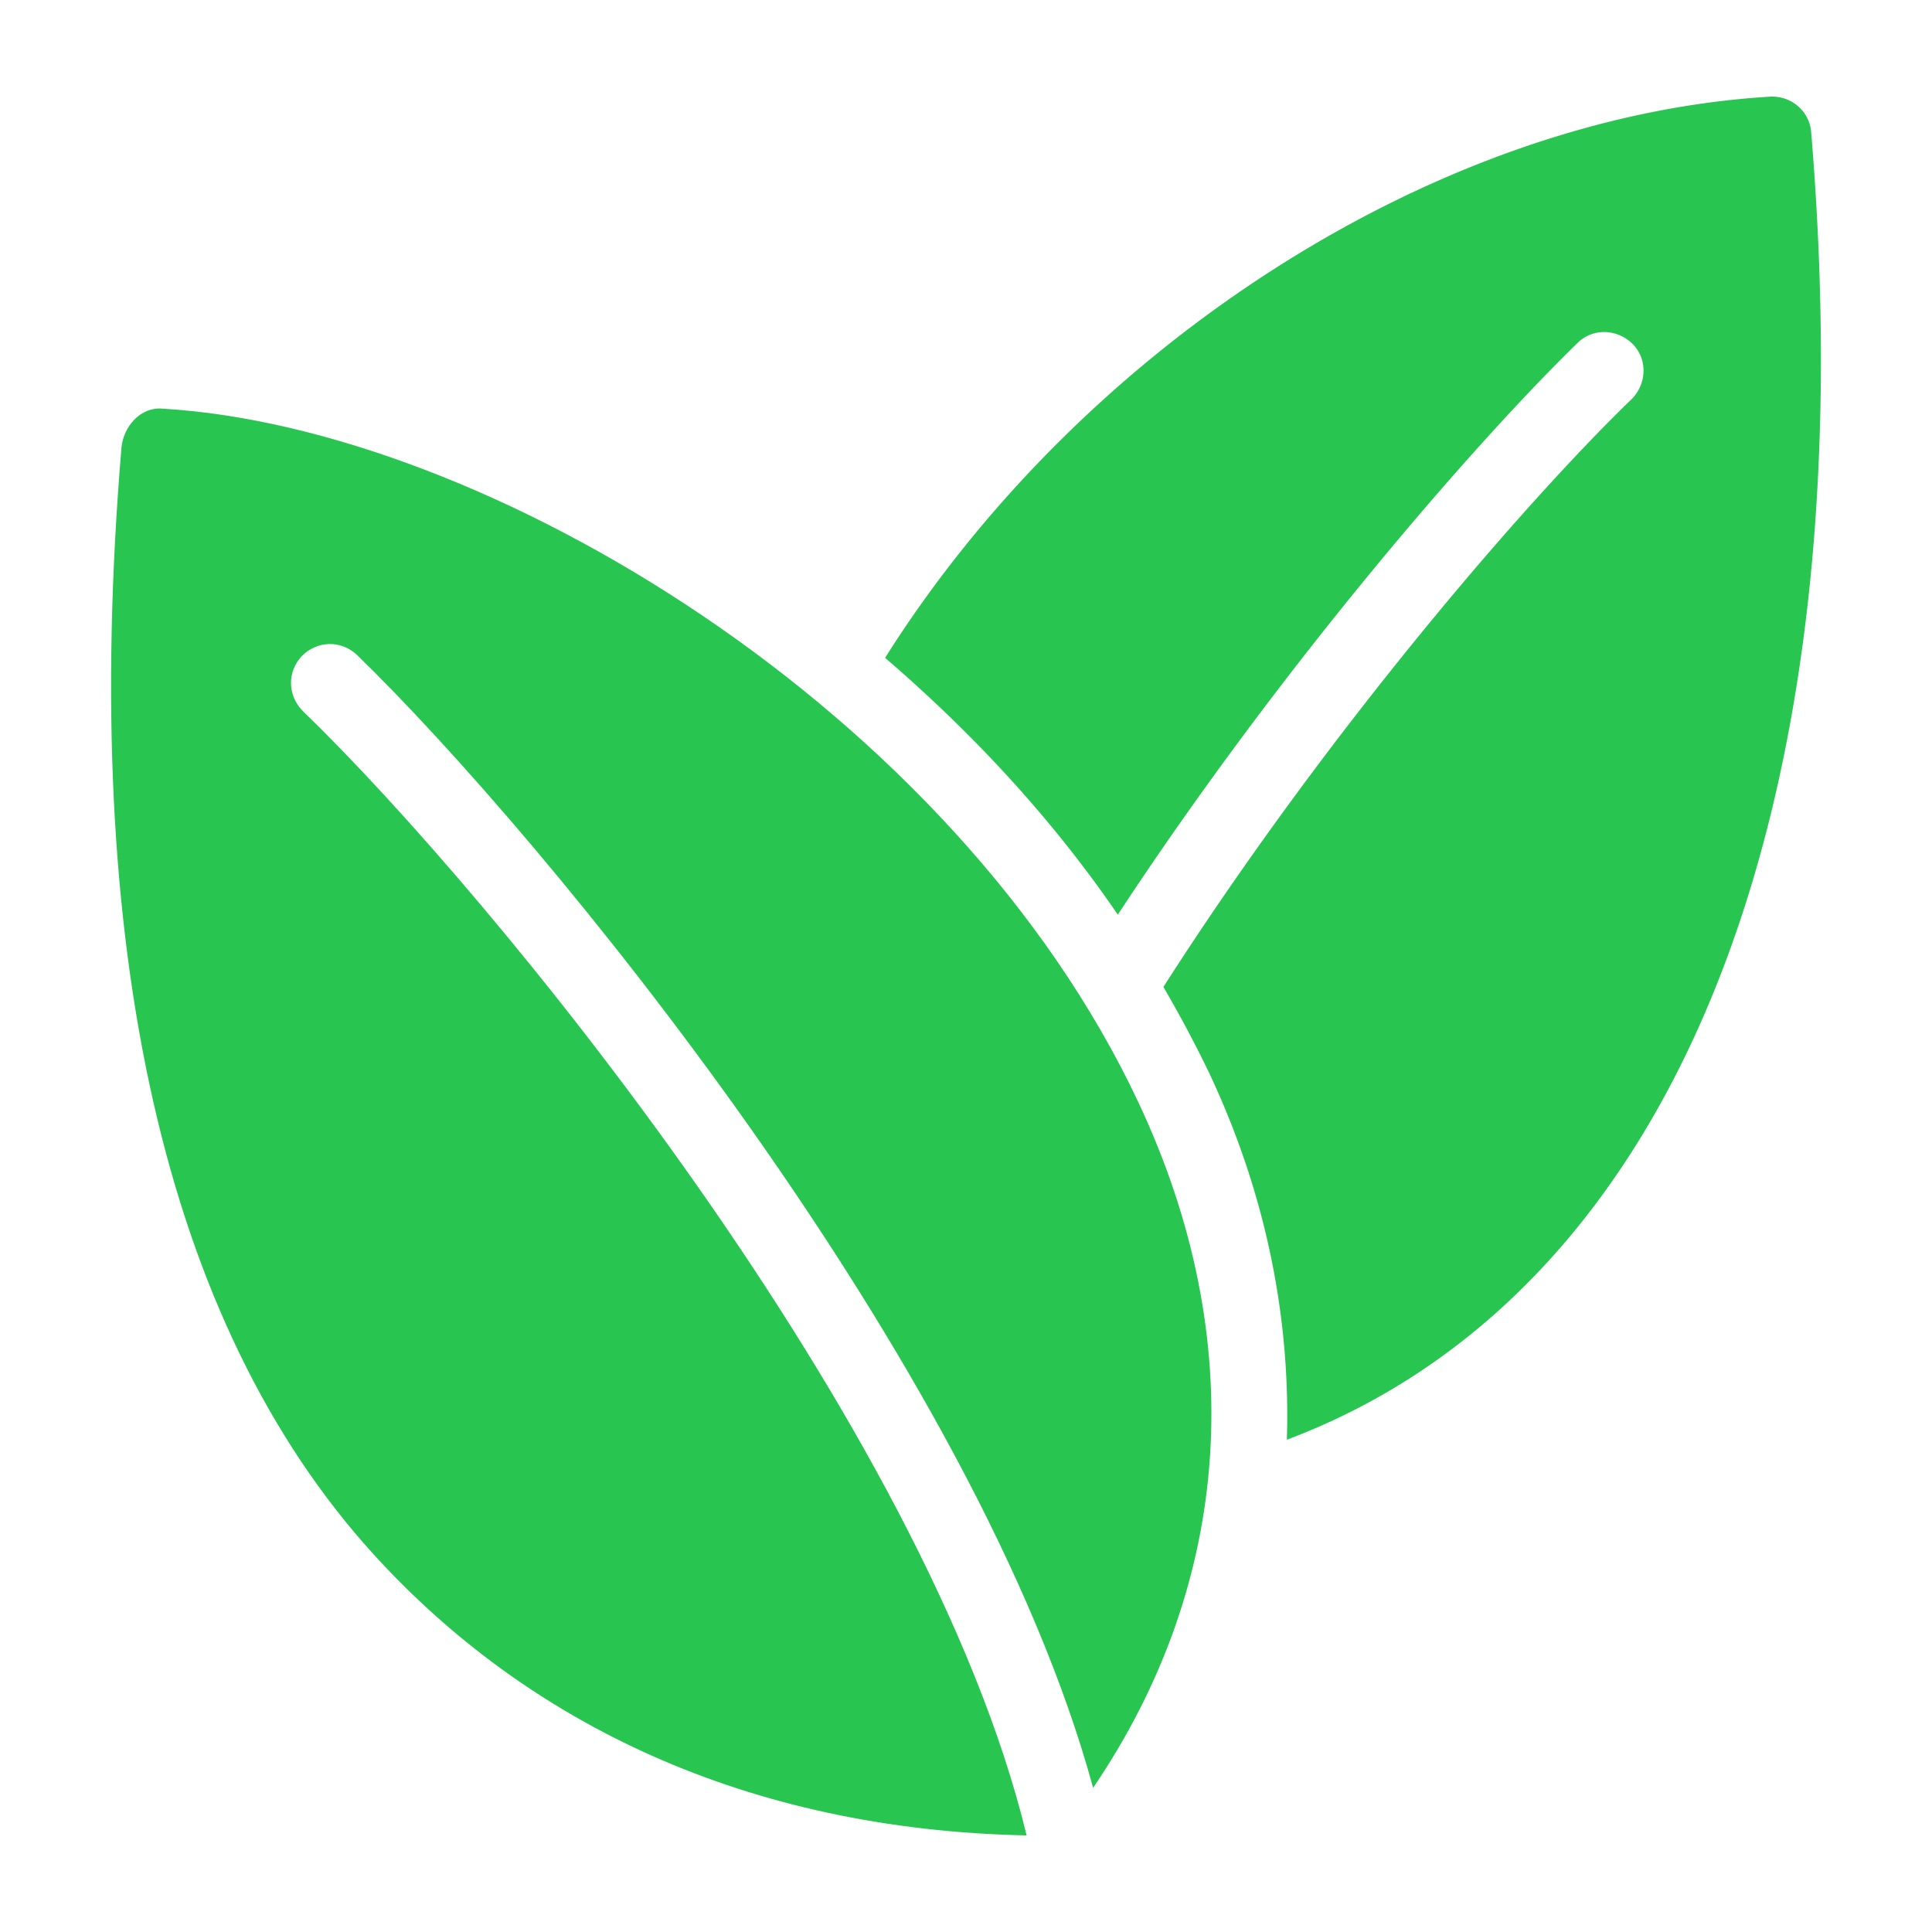 <svg data-bbox="11.5 10.001 177 179.999" viewBox="0 0 200 200" height="200" width="200" xmlns="http://www.w3.org/2000/svg" data-type="color">
    <g>
        <path d="M31.354 73.613c-1.573-1.575-1.671-4.037-.098-5.711 1.573-1.575 4.031-1.674 5.703-.098 19.369 18.807 64.204 73.259 76.2 117.273 14.453-21.269 16.223-46.377 4.719-70.895C98.803 73.515 50.232 44.27 16.802 42.301c-2.261-.197-4.031 1.871-4.228 4.037-4.326 51.695 4.424 90.687 26.055 114.516C54.558 178.381 77.27 189.409 106.275 190 95.951 147.266 50.723 92.322 31.354 73.613z" fill="#28C651" data-color="1"/>
        <path d="M187.489 13.648c-.197-2.166-2.065-3.742-4.228-3.643-34.609 2.068-71.283 25.798-91.636 58.095 9.046 7.779 17.305 16.641 24.089 26.586 17.01-25.897 36.969-48.839 47.588-59.178 1.573-1.575 4.13-1.477 5.703.098 1.573 1.575 1.475 4.136-.098 5.711-10.815 10.437-31.463 34.266-48.473 60.852a126.14 126.14 0 0 1 4.719 8.862c5.899 12.505 8.456 25.404 8.062 38.008 40.017-15.066 60.173-64.496 54.274-135.391z" fill="#28C651" data-color="1"/>
    </g>
</svg>
